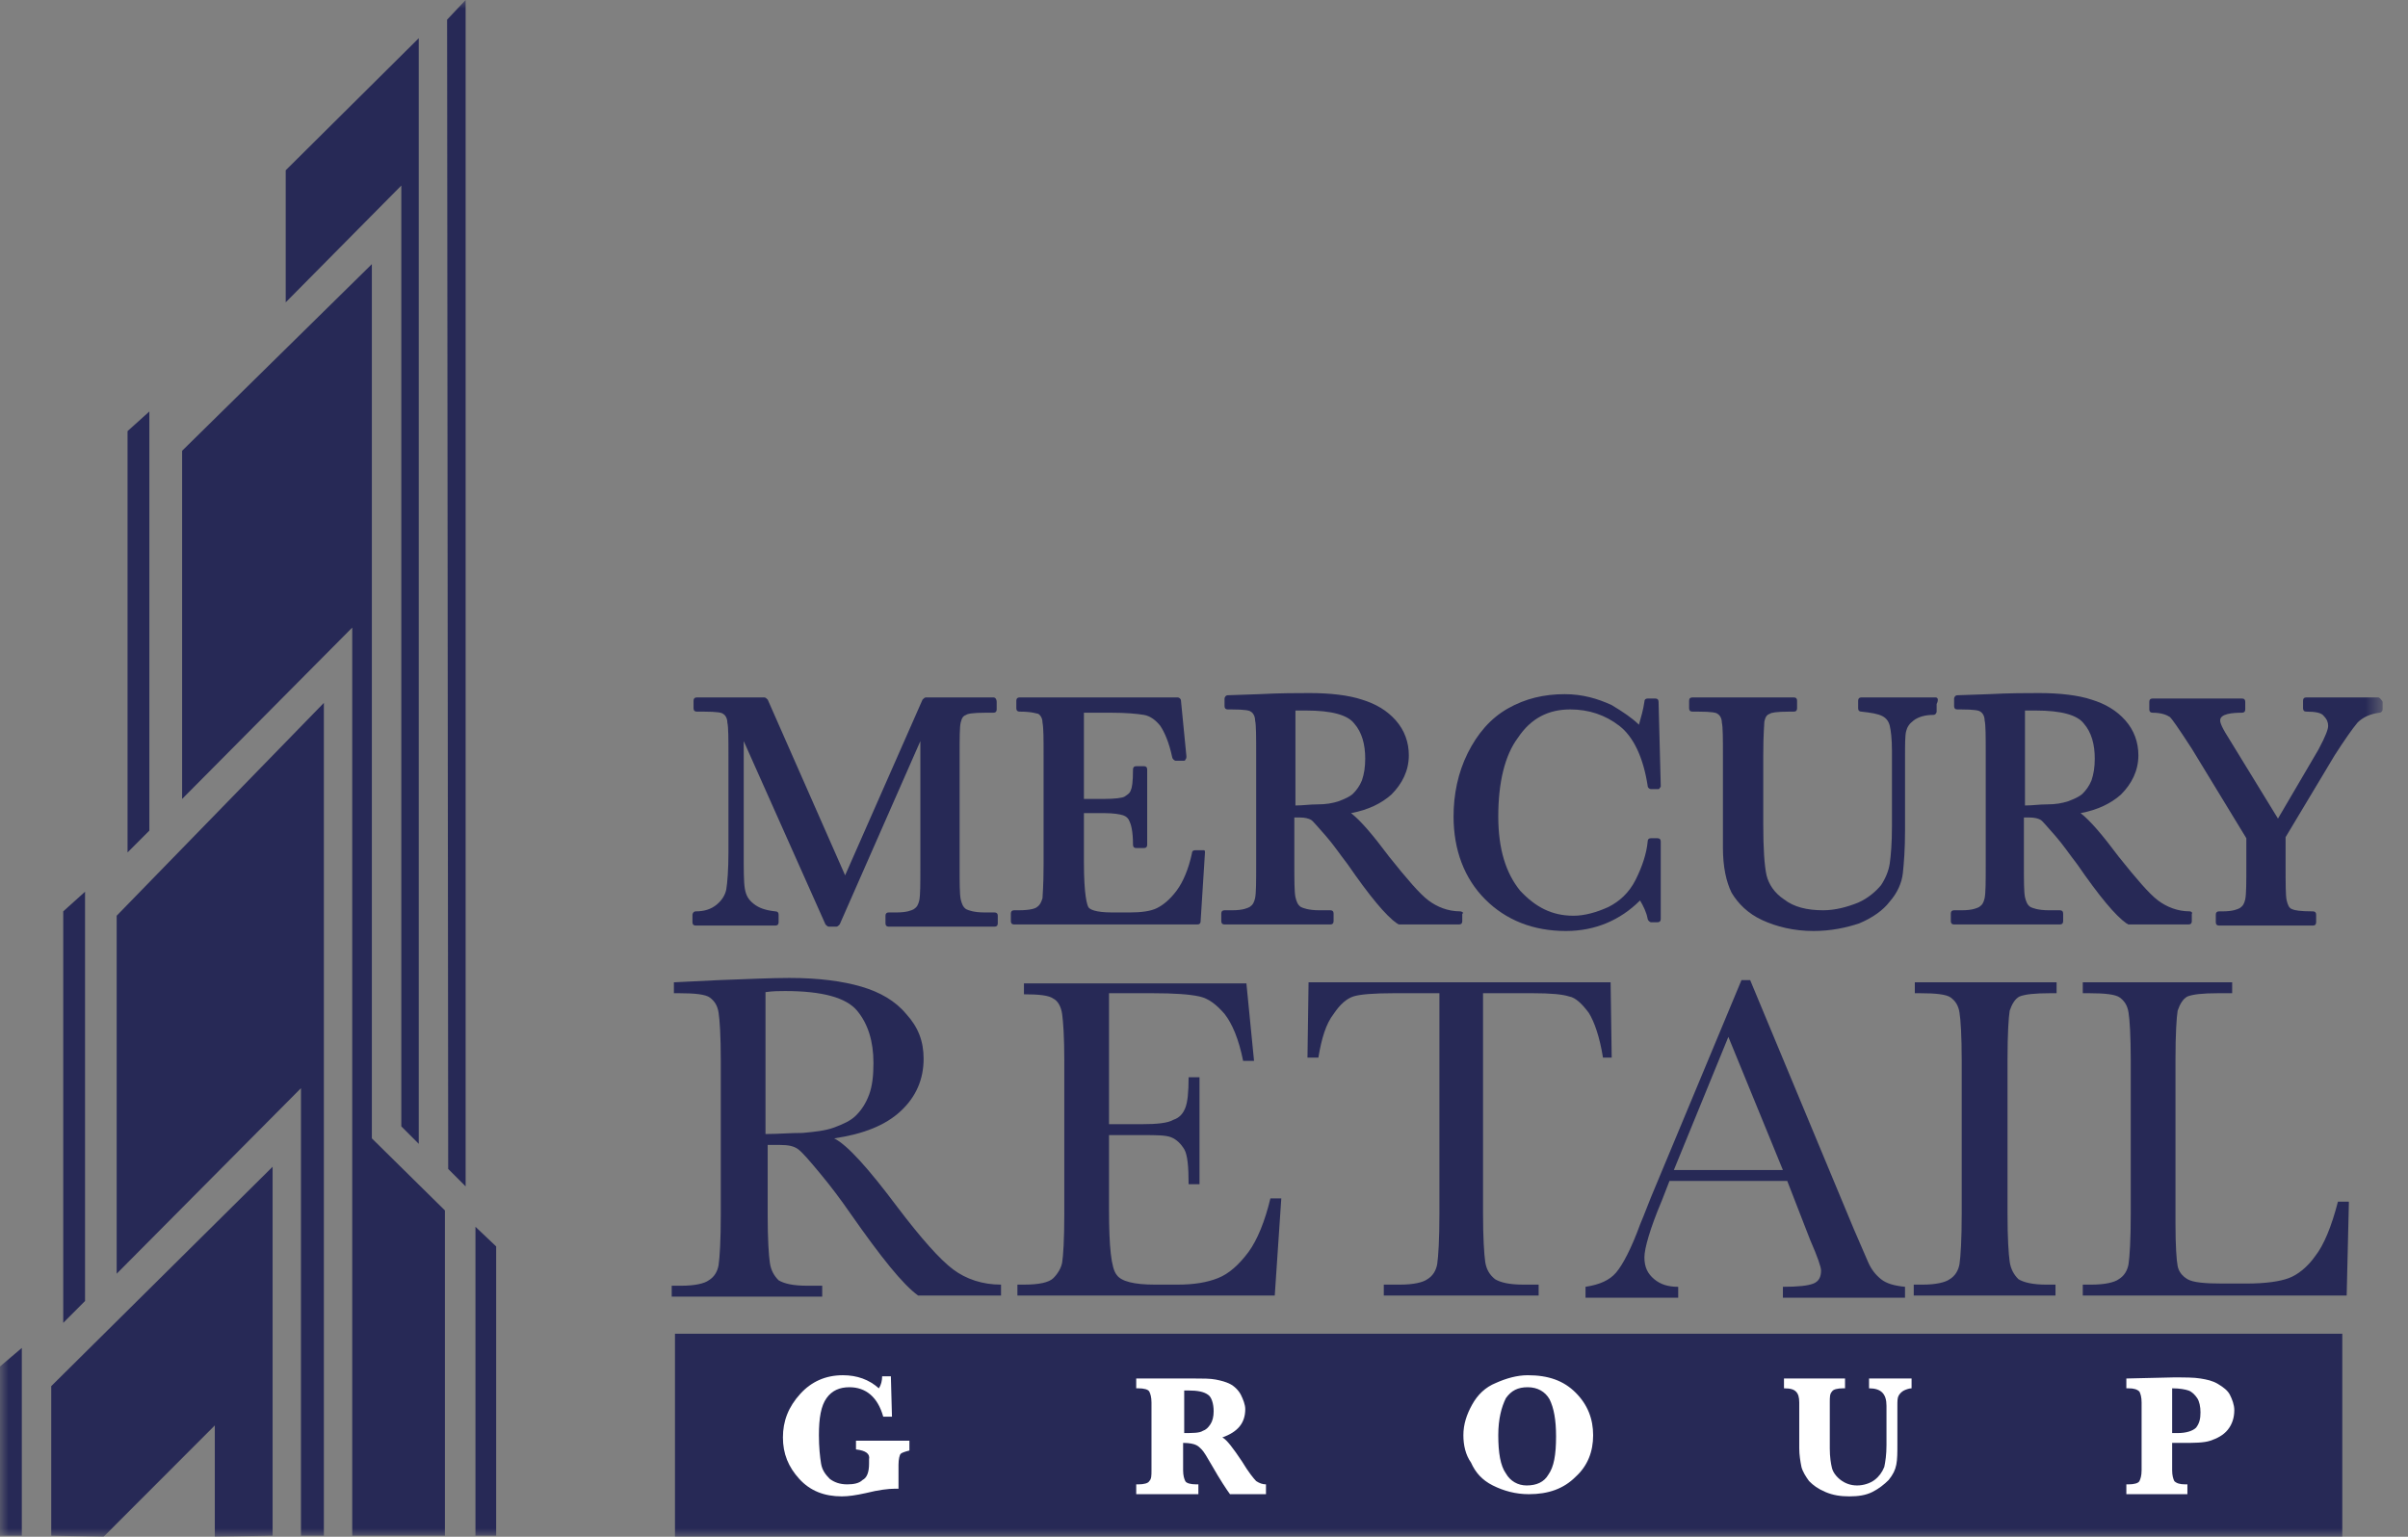 <svg width="141" height="90" viewBox="0 0 141 90" fill="none" xmlns="http://www.w3.org/2000/svg">
<rect x="0" y="0" width="141" height="90" fill="#808080" stroke="none"/>
<g id="mmg 1">
<g id="Clip path group">
<mask id="mask0_591_2224" style="mask-type:luminance" maskUnits="userSpaceOnUse" x="0" y="0" width="140" height="90">
<g id="clip0">
<path id="Vector" d="M139.451 0H0V90H139.451V0Z" fill="white"/>
</g>
</mask>
<g mask="url(#mask0_591_2224)">
<g id="Group">
<path id="Vector_2" d="M58.17 40.845H54.211C54.147 40.845 54.083 40.909 54.019 40.973L49.486 51.264L44.953 40.973C44.889 40.909 44.825 40.845 44.761 40.845H40.802C40.675 40.845 40.611 40.909 40.611 41.037V41.484C40.611 41.612 40.675 41.676 40.802 41.676H41.185C42.016 41.676 42.271 41.74 42.335 41.804C42.462 41.868 42.59 42.06 42.59 42.315C42.654 42.571 42.654 43.274 42.654 44.297V49.922C42.654 50.945 42.59 51.712 42.526 52.095C42.462 52.415 42.271 52.734 41.952 52.99C41.632 53.246 41.249 53.374 40.738 53.374C40.611 53.374 40.547 53.502 40.547 53.565V54.013C40.547 54.141 40.611 54.205 40.738 54.205H45.4C45.527 54.205 45.591 54.141 45.591 54.013V53.565C45.591 53.438 45.527 53.374 45.4 53.374C44.825 53.31 44.442 53.182 44.123 52.926C43.803 52.67 43.676 52.415 43.612 52.031C43.548 51.648 43.548 50.945 43.548 49.922V43.402L48.337 54.141C48.401 54.205 48.464 54.269 48.528 54.269H48.975C49.039 54.269 49.103 54.205 49.167 54.141L53.892 43.402V50.689C53.892 51.776 53.892 52.415 53.828 52.734C53.764 52.99 53.7 53.118 53.509 53.246C53.381 53.31 53.126 53.438 52.487 53.438H52.04C51.912 53.438 51.849 53.502 51.849 53.629V54.077C51.849 54.205 51.912 54.269 52.04 54.269H58.234C58.361 54.269 58.425 54.205 58.425 54.077V53.629C58.425 53.502 58.361 53.438 58.234 53.438H57.659C57.02 53.438 56.701 53.31 56.573 53.246C56.382 53.118 56.318 52.926 56.254 52.67C56.19 52.351 56.19 51.712 56.19 50.689V44.297C56.19 43.21 56.19 42.571 56.254 42.315C56.318 42.06 56.382 41.932 56.573 41.868C56.637 41.804 56.957 41.74 57.723 41.74H58.17C58.297 41.74 58.361 41.676 58.361 41.548V41.101C58.361 40.973 58.297 40.845 58.17 40.845Z" fill="#272956"/>
<path id="Vector_3" d="M70.429 49.794H69.982C69.855 49.794 69.791 49.858 69.791 49.986C69.599 50.881 69.28 51.648 68.897 52.159C68.514 52.67 68.13 52.99 67.747 53.182C67.364 53.374 66.79 53.438 66.151 53.438H65.129C64.108 53.438 63.789 53.246 63.725 53.118C63.661 52.99 63.469 52.479 63.469 50.497V47.621H64.683C65.193 47.621 65.576 47.685 65.768 47.749C65.96 47.813 66.087 47.94 66.151 48.132C66.215 48.26 66.343 48.644 66.343 49.474C66.343 49.602 66.406 49.666 66.534 49.666H66.981C67.109 49.666 67.173 49.602 67.173 49.474V45.064C67.173 44.936 67.109 44.872 66.981 44.872H66.534C66.406 44.872 66.343 44.936 66.343 45.064C66.343 45.831 66.279 46.151 66.215 46.278C66.151 46.47 66.023 46.534 65.832 46.662C65.704 46.726 65.321 46.79 64.619 46.79H63.469V41.74H65.066C65.96 41.74 66.598 41.804 66.981 41.868C67.364 41.932 67.683 42.188 67.939 42.507C68.194 42.891 68.45 43.466 68.641 44.361C68.641 44.425 68.769 44.553 68.833 44.553H69.28C69.344 44.553 69.408 44.553 69.408 44.489C69.471 44.425 69.471 44.361 69.471 44.297L69.152 41.037C69.152 40.909 69.024 40.845 68.961 40.845H59.702C59.574 40.845 59.511 40.909 59.511 41.037V41.484C59.511 41.612 59.574 41.676 59.702 41.676C60.468 41.676 60.724 41.804 60.788 41.804C60.915 41.868 61.043 42.06 61.043 42.315C61.107 42.635 61.107 43.274 61.107 44.233V50.625C61.107 51.967 61.043 52.415 61.043 52.607C60.979 52.798 60.915 52.99 60.724 53.118C60.66 53.182 60.405 53.31 59.638 53.31H59.383C59.255 53.31 59.191 53.374 59.191 53.502V53.949C59.191 54.077 59.255 54.141 59.383 54.141H70.11C70.238 54.141 70.302 54.077 70.302 53.949L70.557 49.922C70.557 49.858 70.557 49.794 70.493 49.794C70.557 49.794 70.493 49.794 70.429 49.794Z" fill="#272956"/>
<path id="Vector_4" d="M85.495 53.373C84.793 53.373 84.154 53.118 83.643 52.734C83.132 52.351 82.366 51.456 81.345 50.178C80.387 48.899 79.685 48.068 79.11 47.621C80.132 47.429 80.898 47.045 81.472 46.534C82.111 45.895 82.494 45.128 82.494 44.233C82.494 43.466 82.239 42.763 81.728 42.187C81.217 41.612 80.579 41.229 79.748 40.973C78.982 40.717 77.897 40.589 76.684 40.589C75.981 40.589 74.96 40.589 73.746 40.653L71.895 40.717C71.767 40.717 71.703 40.845 71.703 40.909V41.356C71.703 41.484 71.767 41.548 71.895 41.548H72.086C72.916 41.548 73.172 41.612 73.236 41.676C73.363 41.74 73.491 41.932 73.491 42.187C73.555 42.443 73.555 43.146 73.555 44.169V50.561C73.555 51.648 73.555 52.287 73.491 52.606C73.427 52.862 73.363 52.99 73.172 53.118C73.044 53.182 72.789 53.31 72.15 53.31H71.703C71.576 53.31 71.512 53.373 71.512 53.501V53.949C71.512 54.077 71.576 54.141 71.703 54.141H77.897C78.025 54.141 78.088 54.077 78.088 53.949V53.501C78.088 53.373 78.025 53.31 77.897 53.31H77.258C76.62 53.31 76.301 53.182 76.173 53.118C75.981 52.99 75.917 52.798 75.854 52.542C75.79 52.223 75.79 51.584 75.79 50.561V47.876H76.109C76.428 47.876 76.62 47.94 76.748 48.004C76.875 48.068 77.067 48.324 77.641 48.963C78.088 49.474 78.472 50.05 78.918 50.625C80.195 52.479 81.153 53.629 81.792 54.077C81.856 54.077 81.856 54.141 81.919 54.141H85.431C85.559 54.141 85.623 54.077 85.623 53.949V53.501C85.751 53.501 85.623 53.373 85.495 53.373ZM75.917 41.612C76.109 41.612 76.364 41.612 76.492 41.612C77.961 41.612 78.918 41.868 79.302 42.379C79.748 42.891 79.94 43.594 79.94 44.425C79.94 44.936 79.876 45.319 79.748 45.703C79.621 46.023 79.429 46.278 79.238 46.47C79.046 46.662 78.727 46.79 78.408 46.917C78.025 47.045 77.641 47.109 77.131 47.109C76.684 47.109 76.301 47.173 75.854 47.173V41.612H75.917Z" fill="#272956"/>
<path id="Vector_5" d="M91.945 41.548C93.031 41.548 93.989 41.868 94.819 42.507C95.649 43.147 96.223 44.361 96.479 46.023C96.479 46.151 96.606 46.215 96.67 46.215H97.053C97.117 46.215 97.181 46.215 97.181 46.151C97.245 46.087 97.245 46.087 97.245 46.023L97.117 41.101C97.117 40.973 97.053 40.909 96.926 40.909H96.479C96.351 40.909 96.287 40.973 96.287 41.101C96.223 41.548 96.096 41.996 95.968 42.443C95.585 42.06 95.01 41.676 94.372 41.293C93.542 40.909 92.648 40.654 91.626 40.654C90.413 40.654 89.327 40.909 88.306 41.485C87.284 42.06 86.518 42.955 85.943 44.105C85.369 45.256 85.113 46.534 85.113 47.813C85.113 49.794 85.752 51.456 86.965 52.671C88.178 53.885 89.774 54.524 91.69 54.524C93.414 54.524 94.882 53.885 96.032 52.735C96.223 53.054 96.415 53.438 96.479 53.821C96.479 53.885 96.606 54.013 96.67 54.013H97.053C97.181 54.013 97.245 53.949 97.245 53.821V49.283C97.245 49.155 97.181 49.091 97.053 49.091H96.67C96.543 49.091 96.479 49.155 96.479 49.283C96.415 49.986 96.159 50.753 95.776 51.52C95.393 52.287 94.819 52.798 94.18 53.118C93.478 53.438 92.775 53.63 92.137 53.63C90.86 53.63 89.902 53.118 89.008 52.159C88.178 51.136 87.731 49.73 87.731 47.813C87.731 45.831 88.114 44.233 88.88 43.21C89.647 42.06 90.668 41.548 91.945 41.548Z" fill="#272956"/>
<path id="Vector_6" d="M113.337 40.845H108.994C108.867 40.845 108.804 40.909 108.804 41.037V41.484C108.804 41.612 108.867 41.676 108.994 41.676C109.57 41.74 109.952 41.804 110.208 41.932C110.463 42.06 110.591 42.252 110.655 42.507C110.718 42.763 110.783 43.274 110.783 43.977V48.388C110.783 49.41 110.718 50.114 110.655 50.561C110.591 51.009 110.399 51.456 110.144 51.84C109.825 52.223 109.378 52.607 108.804 52.862C108.165 53.118 107.462 53.31 106.76 53.31C105.802 53.31 105.036 53.118 104.461 52.67C103.887 52.287 103.567 51.776 103.44 51.264C103.312 50.689 103.248 49.666 103.248 48.324V44.233C103.248 42.891 103.312 42.443 103.312 42.252C103.376 41.996 103.44 41.868 103.631 41.804C103.695 41.74 104.014 41.676 104.781 41.676H105.036C105.164 41.676 105.227 41.612 105.227 41.484V41.037C105.227 40.909 105.164 40.845 105.036 40.845H99.098C98.97 40.845 98.906 40.909 98.906 41.037V41.484C98.906 41.612 98.97 41.676 99.098 41.676H99.417C100.247 41.676 100.503 41.74 100.566 41.804C100.694 41.868 100.822 42.06 100.822 42.315C100.886 42.571 100.886 43.274 100.886 44.297V48.324V49.666C100.886 50.753 101.077 51.648 101.396 52.287C101.779 52.926 102.354 53.502 103.184 53.885C104.014 54.269 105.036 54.524 106.185 54.524C107.207 54.524 108.101 54.333 108.867 54.077C109.633 53.757 110.272 53.31 110.655 52.798C111.102 52.287 111.357 51.712 111.421 51.136C111.484 50.561 111.549 49.73 111.549 48.644V44.361C111.549 43.594 111.549 43.083 111.613 42.827C111.676 42.571 111.804 42.379 112.06 42.188C112.315 41.996 112.698 41.868 113.209 41.868C113.337 41.868 113.4 41.74 113.4 41.676V41.229C113.528 40.973 113.464 40.845 113.337 40.845Z" fill="#272956"/>
<path id="Vector_7" d="M128.214 53.373C127.512 53.373 126.873 53.118 126.362 52.734C125.851 52.351 125.085 51.456 124.064 50.178C123.106 48.899 122.403 48.068 121.829 47.621C122.85 47.429 123.616 47.045 124.192 46.534C124.83 45.895 125.213 45.128 125.213 44.233C125.213 43.466 124.958 42.763 124.447 42.187C123.935 41.612 123.297 41.229 122.468 40.973C121.702 40.717 120.615 40.589 119.402 40.589C118.7 40.589 117.678 40.589 116.465 40.653L114.614 40.717C114.485 40.717 114.422 40.845 114.422 40.909V41.356C114.422 41.484 114.485 41.548 114.614 41.548H114.805C115.635 41.548 115.89 41.612 115.954 41.676C116.082 41.74 116.209 41.932 116.209 42.187C116.274 42.443 116.274 43.146 116.274 44.169V50.561C116.274 51.648 116.274 52.287 116.209 52.606C116.146 52.862 116.082 52.99 115.89 53.118C115.763 53.182 115.508 53.31 114.869 53.31H114.422C114.295 53.31 114.23 53.373 114.23 53.501V53.949C114.23 54.077 114.295 54.141 114.422 54.141H120.615C120.744 54.141 120.807 54.077 120.807 53.949V53.501C120.807 53.373 120.744 53.31 120.615 53.31H119.977C119.339 53.31 119.02 53.182 118.891 53.118C118.7 52.99 118.636 52.798 118.572 52.542C118.509 52.223 118.509 51.584 118.509 50.561V47.876H118.828C119.147 47.876 119.339 47.94 119.467 48.004C119.594 48.068 119.786 48.324 120.36 48.963C120.807 49.474 121.19 50.05 121.637 50.625C122.914 52.479 123.872 53.629 124.511 54.077C124.574 54.077 124.574 54.141 124.638 54.141H128.15C128.278 54.141 128.341 54.077 128.341 53.949V53.501C128.405 53.501 128.341 53.373 128.214 53.373ZM118.636 41.612C118.828 41.612 119.083 41.612 119.21 41.612C120.679 41.612 121.637 41.868 122.021 42.379C122.468 42.891 122.658 43.594 122.658 44.425C122.658 44.936 122.595 45.319 122.468 45.703C122.339 46.023 122.148 46.278 121.957 46.47C121.765 46.662 121.445 46.79 121.126 46.917C120.744 47.045 120.36 47.109 119.849 47.109C119.402 47.109 119.02 47.173 118.572 47.173V41.612H118.636Z" fill="#272956"/>
<path id="Vector_8" d="M139.26 40.845H135.047C134.919 40.845 134.855 40.909 134.855 41.037V41.484C134.855 41.612 134.919 41.676 135.047 41.676C135.558 41.676 135.94 41.74 136.068 41.932C136.259 42.124 136.324 42.315 136.324 42.507C136.324 42.699 136.195 43.083 135.748 43.913L133.386 47.94L130.449 43.146C130.002 42.443 130.002 42.252 130.002 42.188C130.002 41.804 130.704 41.74 131.279 41.74C131.407 41.74 131.47 41.676 131.47 41.548V41.101C131.47 40.973 131.407 40.909 131.279 40.909H126.043C125.916 40.909 125.852 40.973 125.852 41.101V41.548C125.852 41.676 125.916 41.74 126.043 41.74C126.554 41.74 126.874 41.868 127.064 41.996C127.193 42.124 127.512 42.571 128.342 43.849L131.534 49.091V50.625C131.534 51.712 131.534 52.351 131.47 52.67C131.407 52.926 131.343 53.054 131.152 53.182C131.023 53.246 130.768 53.374 130.13 53.374H129.938C129.81 53.374 129.746 53.438 129.746 53.565V54.013C129.746 54.141 129.81 54.205 129.938 54.205H135.429C135.558 54.205 135.621 54.141 135.621 54.013V53.565C135.621 53.438 135.558 53.374 135.429 53.374C134.663 53.374 134.344 53.31 134.216 53.246C134.024 53.182 133.961 52.99 133.897 52.734C133.833 52.479 133.833 51.776 133.833 50.689V49.027L136.706 44.233C137.282 43.338 137.728 42.699 138.048 42.315C138.367 41.996 138.814 41.804 139.325 41.74C139.452 41.74 139.515 41.612 139.515 41.548V41.101C139.452 40.973 139.325 40.845 139.26 40.845Z" fill="#272956"/>
<path id="Vector_9" d="M18.964 41.165L6.832 53.629V74.595L17.623 63.729V89.936H18.964V41.165Z" fill="#272956"/>
<path id="Vector_10" d="M26.052 89.936V70.888L21.774 66.669V15.469L10.664 26.399V46.79L20.625 36.754V89.936H26.052Z" fill="#272956"/>
<path id="Vector_11" d="M16.73 9.972L24.52 2.237V66.989L23.499 65.966V10.867L16.73 17.706V9.972Z" fill="#272956"/>
<path id="Vector_12" d="M26.18 1.151L27.265 0V69.481L26.244 68.459L26.18 1.151Z" fill="#272956"/>
<path id="Vector_13" d="M27.84 71.847L29.053 72.997V89.936H27.84V71.847Z" fill="#272956"/>
<path id="Vector_14" d="M1.277 78.942L0 80.028V89.936H1.277V78.942Z" fill="#272956"/>
<path id="Vector_15" d="M4.98 52.223L3.703 53.374V77.472L4.98 76.193V52.223Z" fill="#272956"/>
<path id="Vector_16" d="M8.746 24.098L7.469 25.249V49.922L8.746 48.644V24.098Z" fill="#272956"/>
<path id="Vector_17" d="M3 81.179V89.936L6.065 90L12.578 83.48V90L15.962 89.936V68.331L3 81.179Z" fill="#272956"/>
<path id="Vector_18" d="M137.152 78.111H39.523V90H137.152V78.111Z" fill="#272956"/>
<path id="Vector_19" d="M50.122 84.886V84.375H53.25V84.95C52.995 85.014 52.803 85.078 52.74 85.142C52.676 85.206 52.612 85.462 52.612 85.781V87.188C52.484 87.188 52.42 87.188 52.356 87.188C52.037 87.188 51.463 87.251 50.697 87.443C50.122 87.571 49.675 87.635 49.292 87.635C48.27 87.635 47.44 87.315 46.801 86.612C46.163 85.909 45.844 85.142 45.844 84.183C45.844 83.225 46.163 82.394 46.865 81.626C47.504 80.923 48.334 80.54 49.356 80.54C50.186 80.54 50.888 80.795 51.463 81.307C51.59 81.115 51.654 80.859 51.654 80.604H52.165L52.229 82.969H51.718C51.399 81.818 50.697 81.243 49.739 81.243C49.164 81.243 48.717 81.435 48.398 81.882C48.078 82.33 47.951 83.033 47.951 84.055C47.951 84.758 48.015 85.334 48.078 85.717C48.142 86.101 48.334 86.357 48.589 86.612C48.845 86.804 49.164 86.932 49.611 86.932C49.994 86.932 50.313 86.868 50.505 86.676C50.76 86.548 50.888 86.229 50.888 85.717V85.462C50.952 85.142 50.697 84.95 50.122 84.886Z" fill="white"/>
<path id="Vector_20" d="M69.277 84.503V86.101C69.277 86.42 69.341 86.612 69.404 86.74C69.468 86.868 69.724 86.932 70.043 86.932H70.171V87.507H66.531V86.932H66.659C66.978 86.932 67.234 86.868 67.297 86.74C67.425 86.612 67.425 86.42 67.425 86.101V82.138C67.425 81.818 67.361 81.626 67.297 81.499C67.234 81.371 66.978 81.307 66.659 81.307H66.531V80.731H69.213H69.852C70.426 80.731 70.873 80.731 71.192 80.795C71.512 80.859 71.767 80.923 72.022 81.051C72.278 81.179 72.533 81.434 72.661 81.69C72.789 81.946 72.916 82.266 72.916 82.521C72.916 83.352 72.469 83.864 71.575 84.183C71.831 84.311 72.214 84.822 72.725 85.589C73.108 86.228 73.427 86.612 73.555 86.74C73.746 86.868 73.938 86.932 74.129 86.932V87.507H72.022C71.831 87.251 71.448 86.676 70.937 85.781C70.681 85.334 70.49 85.014 70.362 84.886C70.234 84.758 70.171 84.694 70.043 84.631C69.915 84.567 69.66 84.503 69.277 84.503ZM69.277 83.927C69.852 83.927 70.234 83.927 70.426 83.8C70.618 83.736 70.745 83.608 70.873 83.416C71.001 83.224 71.065 82.969 71.065 82.649C71.065 82.201 70.937 81.818 70.745 81.69C70.49 81.499 70.107 81.434 69.596 81.434C69.532 81.434 69.404 81.434 69.341 81.434V83.927H69.277Z" fill="white"/>
<path id="Vector_21" d="M85.688 84.055C85.688 83.416 85.879 82.841 86.198 82.266C86.517 81.69 86.965 81.243 87.603 80.987C88.178 80.732 88.816 80.54 89.455 80.54C90.668 80.54 91.562 80.859 92.264 81.563C92.966 82.266 93.286 83.097 93.286 84.055C93.286 85.014 92.966 85.845 92.264 86.484C91.562 87.188 90.668 87.507 89.519 87.507C88.752 87.507 88.05 87.315 87.411 86.996C86.773 86.676 86.39 86.229 86.134 85.653C85.815 85.206 85.688 84.631 85.688 84.055ZM87.731 84.055C87.731 85.078 87.858 85.845 88.178 86.293C88.433 86.74 88.88 86.996 89.391 86.996C89.966 86.996 90.412 86.804 90.668 86.357C90.987 85.909 91.115 85.206 91.115 84.119C91.115 83.16 90.987 82.457 90.732 81.946C90.476 81.499 90.029 81.243 89.455 81.243C88.88 81.243 88.497 81.435 88.178 81.882C87.922 82.394 87.731 83.097 87.731 84.055Z" fill="white"/>
<path id="Vector_22" d="M104.461 81.307V80.731H108.036V81.307H107.909C107.589 81.307 107.334 81.371 107.27 81.499C107.143 81.626 107.143 81.818 107.143 82.138V84.822C107.143 85.334 107.207 85.717 107.27 85.973C107.334 86.228 107.526 86.484 107.781 86.676C108.036 86.868 108.355 86.996 108.739 86.996C109.123 86.996 109.505 86.868 109.761 86.676C110.016 86.484 110.208 86.228 110.335 85.909C110.399 85.589 110.463 85.206 110.463 84.631V82.329C110.463 81.626 110.144 81.307 109.442 81.307V80.731H111.932V81.307C111.804 81.307 111.613 81.371 111.485 81.434C111.356 81.499 111.229 81.626 111.166 81.754C111.101 81.882 111.101 82.074 111.101 82.329V84.567C111.101 85.078 111.101 85.462 111.037 85.781C110.974 86.101 110.846 86.356 110.59 86.676C110.335 86.932 110.016 87.187 109.633 87.379C109.25 87.571 108.803 87.635 108.292 87.635C107.781 87.635 107.334 87.571 106.887 87.379C106.44 87.187 106.185 86.996 105.93 86.74C105.738 86.484 105.546 86.165 105.483 85.909C105.419 85.589 105.355 85.206 105.355 84.822V82.138C105.355 81.818 105.291 81.626 105.163 81.499C105.036 81.371 104.844 81.307 104.461 81.307Z" fill="white"/>
<path id="Vector_23" d="M127.19 84.503V86.101C127.19 86.421 127.253 86.612 127.317 86.74C127.445 86.868 127.636 86.932 127.956 86.932H128.083V87.507H124.508V86.932H124.635C124.955 86.932 125.21 86.868 125.274 86.74C125.338 86.612 125.401 86.421 125.401 86.101V82.138C125.401 81.818 125.338 81.626 125.274 81.499C125.146 81.371 124.955 81.307 124.635 81.307H124.508V80.732L127.253 80.668C127.956 80.668 128.467 80.668 128.849 80.732C129.233 80.796 129.552 80.859 129.871 81.051C130.191 81.243 130.446 81.435 130.573 81.69C130.702 81.946 130.829 82.266 130.829 82.585C130.829 83.033 130.702 83.416 130.446 83.736C130.191 84.055 129.807 84.247 129.425 84.375C129.041 84.503 128.467 84.503 127.828 84.503H127.19ZM127.19 83.928H127.509C128.02 83.928 128.402 83.8 128.594 83.608C128.786 83.352 128.849 83.097 128.849 82.713C128.849 82.394 128.786 82.074 128.657 81.882C128.53 81.69 128.339 81.499 128.147 81.435C127.956 81.371 127.636 81.307 127.19 81.307V83.928Z" fill="white"/>
<path id="Vector_24" d="M58.679 75.874H53.763C52.869 75.234 51.592 73.636 49.804 71.08C49.229 70.249 48.654 69.482 48.016 68.715C47.377 67.948 46.994 67.5 46.739 67.308C46.483 67.117 46.164 67.053 45.654 67.053H44.951V71.144C44.951 72.614 45.015 73.509 45.079 73.956C45.143 74.403 45.334 74.723 45.59 74.979C45.909 75.171 46.42 75.298 47.25 75.298H48.144V75.938H39.332V75.298H39.907C40.673 75.298 41.248 75.171 41.503 74.979C41.822 74.787 42.014 74.467 42.078 74.084C42.142 73.636 42.206 72.678 42.206 71.144V62.131C42.206 60.661 42.142 59.702 42.078 59.318C42.014 58.871 41.822 58.615 41.567 58.423C41.312 58.232 40.673 58.168 39.779 58.168H39.46V57.529L42.078 57.401C43.802 57.337 45.207 57.273 46.228 57.273C47.952 57.273 49.357 57.465 50.442 57.784C51.528 58.104 52.422 58.615 53.06 59.382C53.763 60.149 54.082 60.98 54.082 62.003C54.082 63.217 53.635 64.24 52.741 65.071C51.847 65.902 50.57 66.413 48.846 66.669C49.612 67.053 50.825 68.395 52.549 70.696C53.954 72.55 55.04 73.764 55.806 74.34C56.572 74.915 57.53 75.234 58.615 75.234V75.874H58.679ZM44.887 66.413C45.59 66.413 46.228 66.35 46.994 66.35C47.697 66.286 48.335 66.222 48.846 66.03C49.357 65.838 49.804 65.646 50.123 65.327C50.442 65.007 50.698 64.624 50.889 64.112C51.081 63.601 51.145 62.962 51.145 62.259C51.145 60.98 50.825 59.958 50.187 59.191C49.548 58.423 48.144 58.04 45.973 58.04C45.654 58.04 45.27 58.04 44.824 58.104V66.413H44.887Z" fill="#272956"/>
<path id="Vector_25" d="M74.388 70.185H75.026L74.643 75.874H59.574V75.234H59.957C60.851 75.234 61.426 75.106 61.681 74.851C61.937 74.595 62.128 74.275 62.192 73.956C62.256 73.572 62.32 72.614 62.32 71.079V62.131C62.32 60.724 62.256 59.83 62.192 59.382C62.128 58.935 61.937 58.615 61.681 58.487C61.426 58.295 60.851 58.231 59.957 58.231V57.592H72.983L73.43 62.131H72.791C72.536 60.852 72.153 59.957 71.706 59.382C71.259 58.871 70.812 58.487 70.237 58.359C69.663 58.231 68.769 58.168 67.492 58.168H64.938V65.838H66.853C67.747 65.838 68.386 65.774 68.705 65.582C69.088 65.454 69.28 65.199 69.407 64.879C69.535 64.56 69.599 63.984 69.599 63.09H70.237V69.354H69.599C69.599 68.331 69.535 67.628 69.344 67.308C69.152 66.989 68.897 66.733 68.577 66.605C68.258 66.477 67.683 66.477 66.917 66.477H64.938V70.824C64.938 72.997 65.065 74.276 65.385 74.659C65.64 75.043 66.406 75.234 67.62 75.234H68.96C69.918 75.234 70.684 75.106 71.323 74.851C71.961 74.595 72.536 74.084 73.111 73.317C73.621 72.614 74.068 71.527 74.388 70.185Z" fill="#272956"/>
<path id="Vector_26" d="M77.197 61.939H76.559L76.623 57.529H94.309L94.373 61.939H93.862C93.671 60.724 93.351 59.83 93.032 59.318C92.649 58.807 92.266 58.423 91.883 58.359C91.5 58.232 90.797 58.168 89.776 58.168H86.839V71.08C86.839 72.486 86.903 73.445 86.966 73.892C87.03 74.34 87.222 74.659 87.541 74.915C87.86 75.107 88.371 75.234 89.201 75.234H90.095V75.874H81.028V75.234H81.986C82.752 75.234 83.327 75.107 83.582 74.915C83.901 74.723 84.093 74.404 84.157 74.02C84.221 73.573 84.285 72.614 84.285 71.08V58.168H81.603C80.454 58.168 79.623 58.232 79.24 58.359C78.857 58.487 78.474 58.807 78.091 59.382C77.644 59.958 77.389 60.788 77.197 61.939Z" fill="#272956"/>
<path id="Vector_27" d="M104.652 69.162H97.756L97.309 70.312C96.607 71.974 96.288 73.125 96.288 73.636C96.288 74.212 96.479 74.595 96.862 74.915C97.246 75.234 97.693 75.362 98.267 75.362V76.001H92.84V75.362C93.67 75.234 94.245 74.979 94.628 74.531C95.011 74.084 95.522 73.125 96.032 71.719C96.096 71.591 96.288 71.08 96.671 70.121L101.971 57.401H102.481L108.547 71.974L109.377 73.892C109.569 74.34 109.824 74.659 110.143 74.915C110.463 75.171 110.909 75.298 111.548 75.362V76.001H104.397V75.362C105.291 75.362 105.866 75.298 106.185 75.171C106.504 75.043 106.632 74.787 106.632 74.403C106.632 74.212 106.44 73.636 105.993 72.614L104.652 69.162ZM104.397 68.523L101.204 60.724L98.012 68.523H104.397Z" fill="#272956"/>
<path id="Vector_28" d="M112.122 58.168V57.529H120.423V58.168H120.04C119.146 58.168 118.572 58.232 118.253 58.36C117.996 58.487 117.805 58.807 117.677 59.191C117.614 59.574 117.55 60.533 117.55 62.067V71.08C117.55 72.55 117.614 73.445 117.677 73.892C117.741 74.34 117.933 74.659 118.188 74.915C118.508 75.107 119.019 75.235 119.848 75.235H120.359V75.874H112.059V75.235H112.57C113.336 75.235 113.91 75.107 114.166 74.915C114.484 74.723 114.676 74.404 114.74 74.02C114.804 73.573 114.868 72.614 114.868 71.08V62.131C114.868 60.661 114.804 59.702 114.74 59.318C114.676 58.871 114.484 58.615 114.229 58.423C113.974 58.232 113.336 58.168 112.441 58.168H112.122Z" fill="#272956"/>
<path id="Vector_29" d="M137.537 70.504L137.409 75.874H121.957V75.234H122.468C123.234 75.234 123.808 75.107 124.065 74.915C124.384 74.723 124.575 74.404 124.639 74.02C124.703 73.573 124.766 72.614 124.766 71.08V62.131C124.766 60.661 124.703 59.702 124.639 59.318C124.575 58.871 124.384 58.615 124.128 58.423C123.873 58.232 123.234 58.168 122.341 58.168H121.957V57.529H130.704V58.168H129.875C128.98 58.168 128.406 58.232 128.087 58.359C127.832 58.487 127.64 58.807 127.512 59.191C127.448 59.574 127.385 60.533 127.385 62.067V71.655C127.385 72.997 127.448 73.828 127.512 74.148C127.576 74.467 127.767 74.723 128.087 74.915C128.406 75.107 129.109 75.171 130.13 75.171H131.535C132.684 75.171 133.515 75.043 134.025 74.851C134.536 74.659 135.11 74.212 135.558 73.573C136.068 72.933 136.516 71.847 136.898 70.376H137.537V70.504Z" fill="#272956"/>
</g>
</g>
</g>
</g>
</svg>
